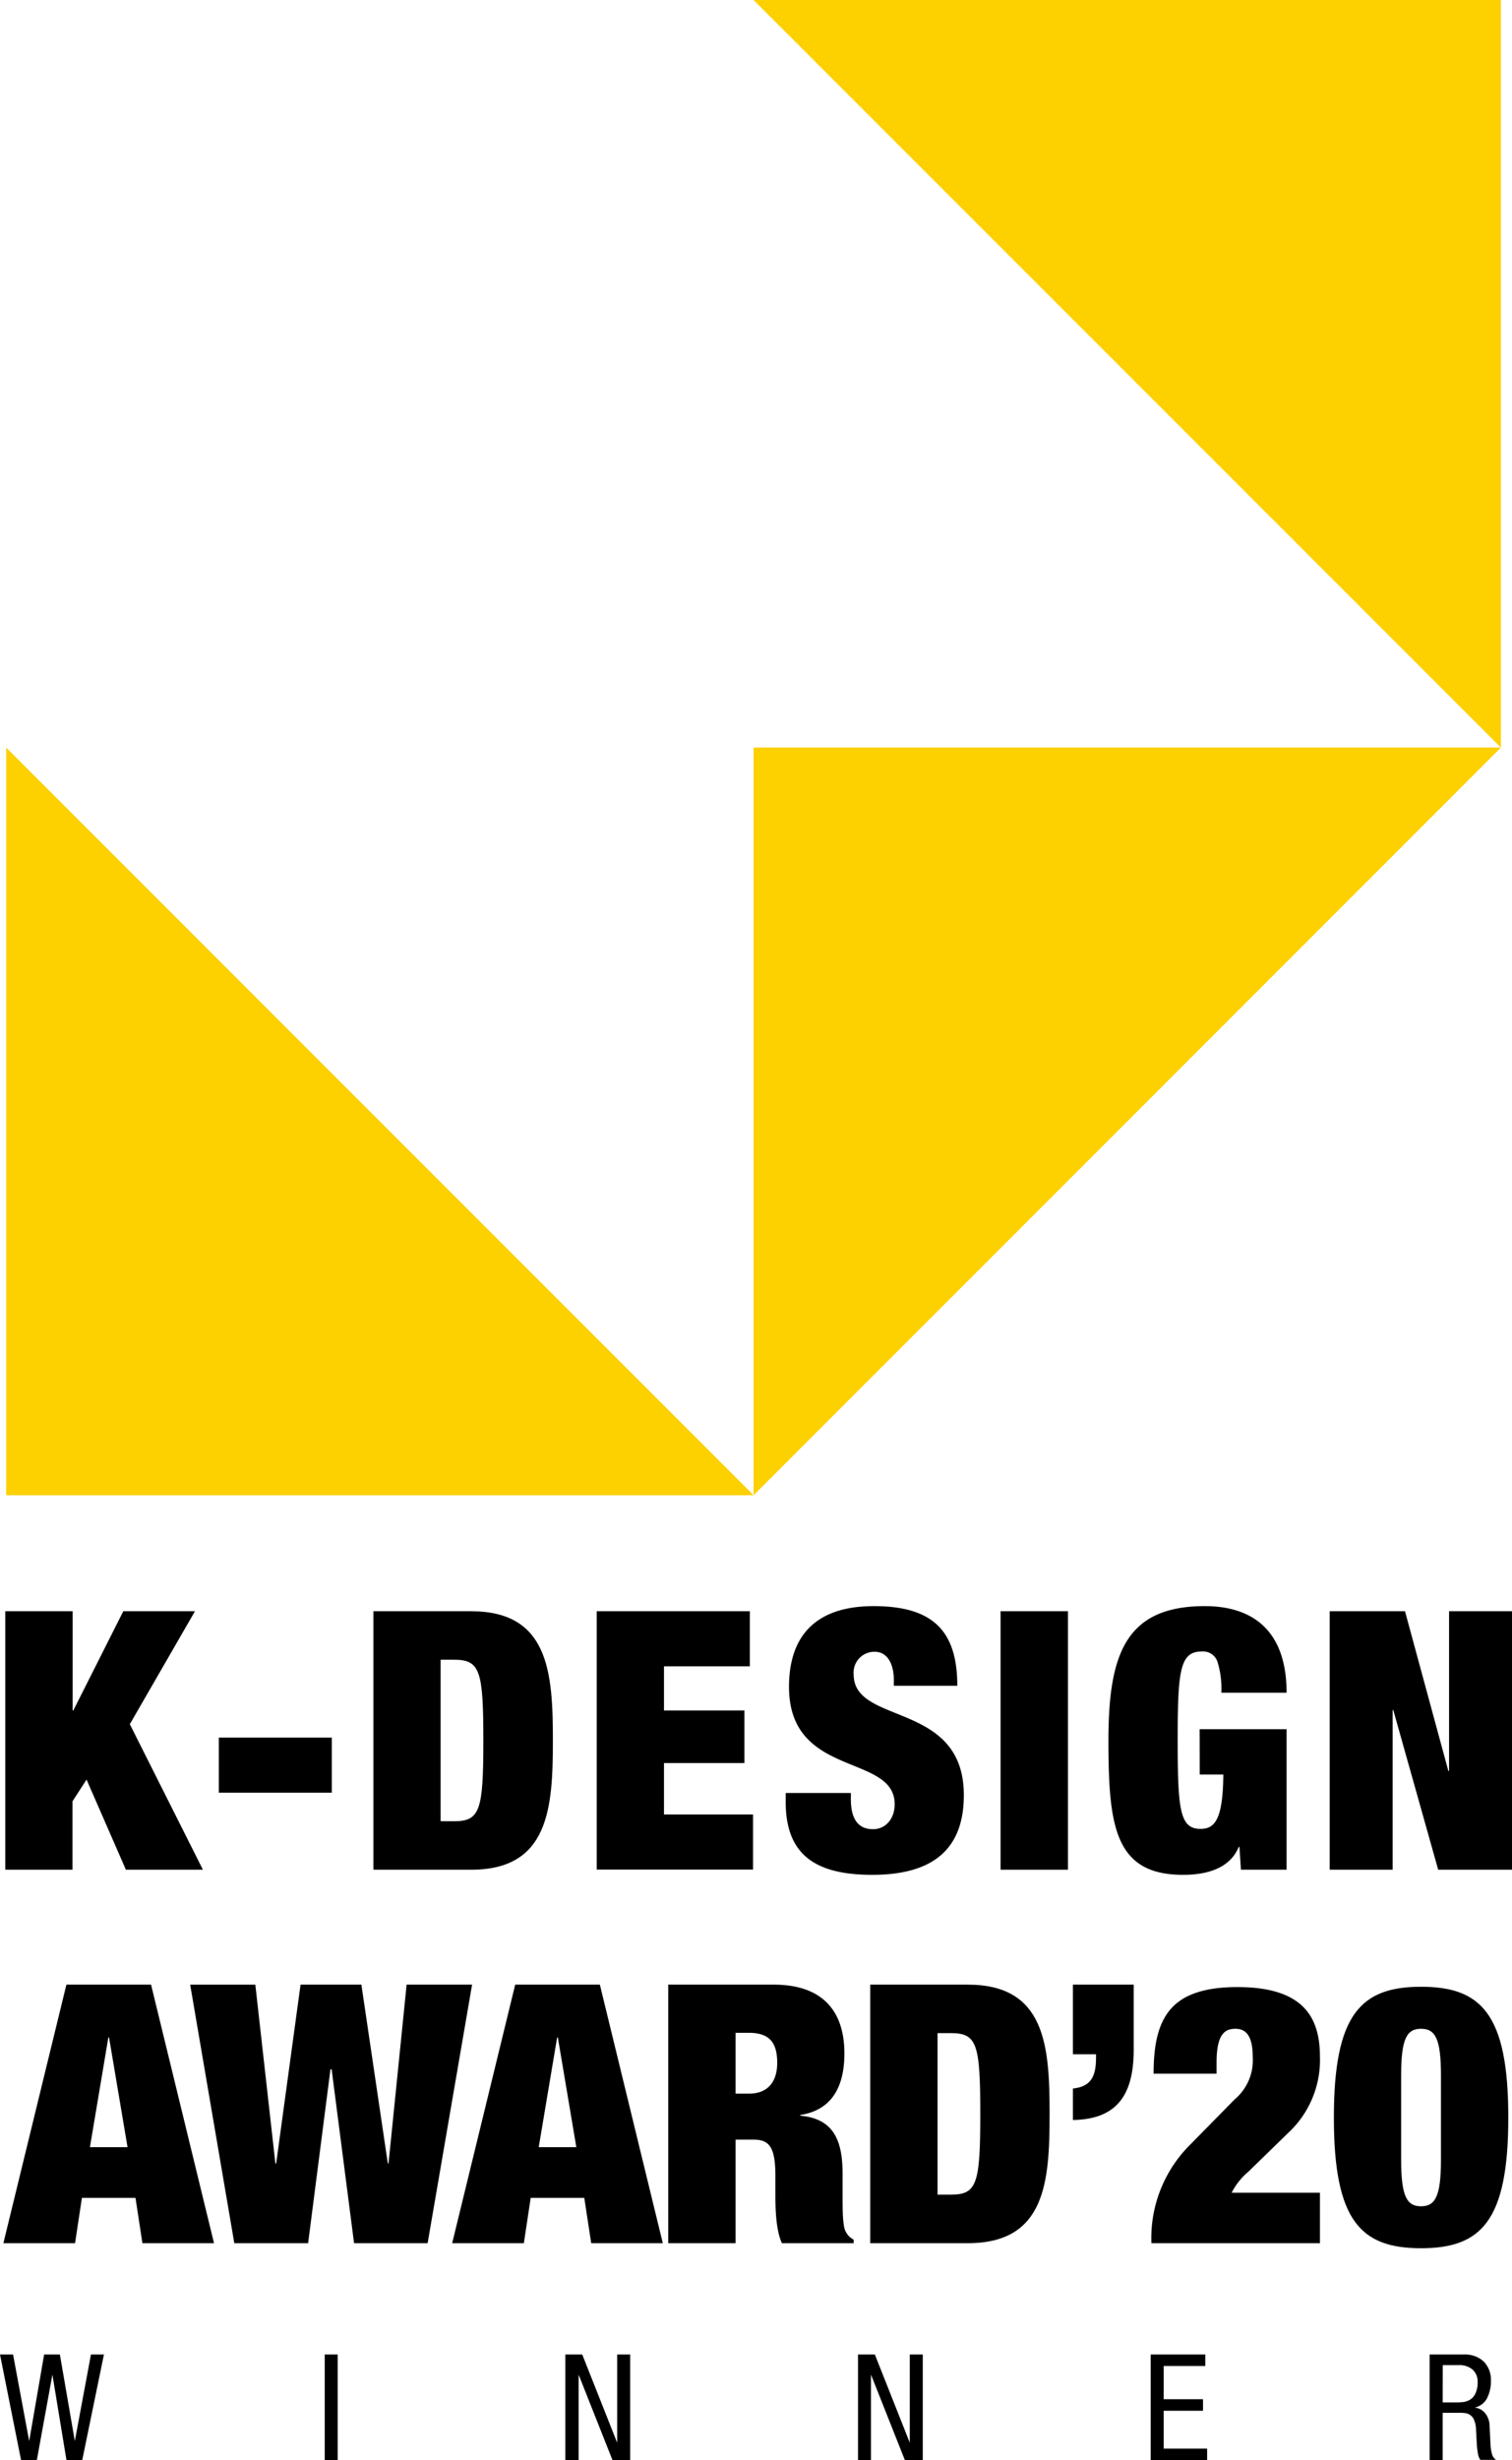 <svg xmlns="http://www.w3.org/2000/svg" viewBox="0 0 192.17 312.57"><defs><style>.cls-1{fill:#fdd000;}</style></defs><g id="圖層_2" data-name="圖層 2"><g id="레이어_1" data-name="레이어 1"><path d="M0,299.14H1.66l2.05,11h0l1.9-11h2l1.9,11h0l2.05-11h1.65l-2.76,13.43h-2L6.66,301.7h0L4.68,312.57h-2Z"/><path d="M41.27,299.14h1.65v13.43H41.27Z"/><path d="M71.85,299.14H74l4.44,11.21h0V299.14h1.65v13.43H77.85L73.54,301.7h0v10.87H71.85Z"/><path d="M109.05,299.14h2.14l4.44,11.21h0V299.14h1.65v13.43h-2.27l-4.31-10.87h0v10.87h-1.65Z"/><path d="M146.25,299.14h6.94v1.46H147.9v4.22h5v1.47h-5v4.81h5.52v1.47h-7.17Z"/><path d="M181.7,299.14h4.35a3.51,3.51,0,0,1,2.52.89,3.3,3.3,0,0,1,.92,2.47,4.65,4.65,0,0,1-.49,2.19,2.33,2.33,0,0,1-1.58,1.2v0a1.92,1.92,0,0,1,1.34.71,2.64,2.64,0,0,1,.56,1.53l.11,2.29a5.39,5.39,0,0,0,.23,1.48,1.26,1.26,0,0,0,.49.63h-2a1.68,1.68,0,0,1-.3-.75,11,11,0,0,1-.15-1.19l-.11-2.09a3.12,3.12,0,0,0-.25-1.06,1.35,1.35,0,0,0-.46-.59,1.42,1.42,0,0,0-.58-.25,4.93,4.93,0,0,0-.71-.05h-2.23v6H181.7Zm1.66,6.09H185a9.05,9.05,0,0,0,1-.05,2.37,2.37,0,0,0,.84-.3,1.74,1.74,0,0,0,.68-.79,3.17,3.17,0,0,0,.28-1.45,2,2,0,0,0-.64-1.58,2.6,2.6,0,0,0-1.79-.57h-2Z"/><polygon class="cls-1" points="95.78 0 190.76 94.98 190.76 0 95.78 0"/><polygon class="cls-1" points="190.76 94.98 95.78 189.97 95.78 94.98 190.76 94.98"/><polygon class="cls-1" points="95.78 189.97 0.79 94.98 0.79 189.97 95.78 189.97"/><path d="M.67,204.71H9.23v12.6h.09l6.35-12.6h9.11L16.5,219.06l9.29,18.49H16L11,226.1l-1.79,2.76v8.69H.67Z"/><path d="M27.81,220.76H42.17v7H27.81Z"/><path d="M47.46,204.71H59.88c9.89,0,10.39,7.82,10.39,16.42s-.5,16.42-10.39,16.42H47.46ZM56,231.39h1.7c3.32,0,3.73-1.38,3.73-10.26s-.41-10.26-3.73-10.26H56Z"/><path d="M75.84,204.71H95.3v7H84.39v5.61H94.61V224H84.39v6.53H95.71v7H75.84Z"/><path d="M113.6,214.18v-.78c0-1.93-.78-3.54-2.43-3.54a2.64,2.64,0,0,0-2.67,2.9c0,6.48,14,3.31,14,15.32,0,7-4.09,10.12-11.64,10.12-7.08,0-11-2.44-11-9.25V227.8h8.28v.78c0,2.81,1.15,3.82,2.81,3.82s2.76-1.38,2.76-3.17c0-6.49-13.43-3.27-13.43-14.91,0-6.62,3.54-10.26,10.76-10.26,7.46,0,10.63,3.08,10.63,10.12Z"/><path d="M127.17,204.71h8.56v32.84h-8.56Z"/><path d="M152.47,219.7h11.05v17.85h-5.8l-.19-2.9h-.09c-1.15,2.81-4.18,3.55-7.08,3.55-8.7,0-9.48-6.21-9.48-17.07s2.12-17.07,12.24-17.07c6.07,0,10.4,3.08,10.4,11h-8.29a11.6,11.6,0,0,0-.46-3.82,1.93,1.93,0,0,0-2-1.42c-2.81,0-3.09,2.39-3.09,11.27s.28,11.27,2.9,11.27c1.8,0,2.85-1.15,2.9-6.9h-3Z"/><path d="M169,204.71h9.57L184.08,225h.09V204.71h8v32.84h-9.38l-5.71-20.29H177v20.29h-8Z"/><path d="M8.44,252.15H19.2l8,32.85H18.1l-.88-5.76H10.41L9.54,285H.43Zm5.42,6.71h-.09L11.43,272.8h4.78Z"/><path d="M38.2,252.15h7.73l3.36,22.72h.09l2.3-22.72H60L54.35,285H45l-2.85-22.09H42L39.16,285H29.78l-5.61-32.85h8.28L35,274.87h.1Z"/><path d="M65.48,252.15H76.24l8,32.85H75.14l-.88-5.76H67.45L66.58,285H57.47Zm5.42,6.71h-.09L68.47,272.8h4.78Z"/><path d="M84.93,252.15H98.32c6.53,0,9,3.68,9,8.74,0,4.37-1.7,7.22-5.61,7.82v.09c4.14.37,5.38,3,5.38,7.36V279c0,1.7,0,3.91.41,4.55a2.29,2.29,0,0,0,1,1V285H99.38c-.83-1.75-.83-4.88-.83-6.26v-2.21c0-3.73-.74-4.69-2.81-4.69H93.49V285H84.93ZM93.49,266h1.7c2.44,0,3.59-1.56,3.59-3.91,0-2.67-1.06-3.82-3.63-3.82H93.49Z"/><path d="M110.6,252.15H123c9.89,0,10.4,7.82,10.4,16.42S132.91,285,123,285H110.6Zm8.56,26.68h1.7c3.31,0,3.73-1.38,3.73-10.26s-.42-10.26-3.73-10.26h-1.7Z"/><path d="M136.36,252.15h7.73v8.28c0,5.93-2.3,8.83-7.73,8.92v-4c2.21-.23,2.94-1.43,2.94-3.87V261h-2.94Z"/><path d="M146.62,263.46c0-3.35.46-6.07,2-8s4.23-3,8.65-3c8.56,0,10.49,4,10.49,8.88a12.63,12.63,0,0,1-4.05,9.66l-5.06,4.93a8.36,8.36,0,0,0-2.11,2.66h11.22V285H146.34a16.72,16.72,0,0,1,4.88-12.47l5.7-5.8a6.48,6.48,0,0,0,2.3-5.34c0-2.76-.87-3.63-2.2-3.63s-2.4.64-2.4,4.32v1.38Z"/><path d="M180.61,252.42c7.64,0,11.09,3.45,11.09,16.61s-3.45,16.61-11.09,16.61-11.08-3.45-11.08-16.61S173,252.42,180.61,252.42Zm-2.53,22c0,4.65.74,5.89,2.53,5.89s2.53-1.24,2.53-5.89V263.65c0-4.65-.73-5.89-2.53-5.89s-2.53,1.24-2.53,5.89Z"/></g></g></svg>